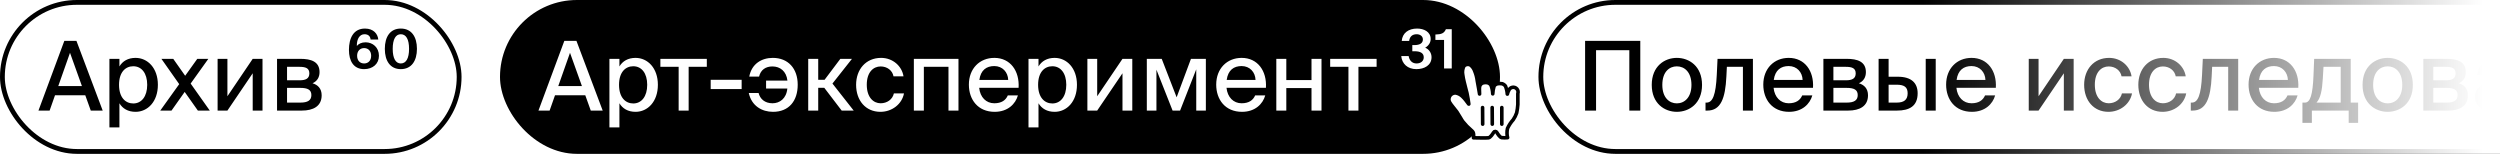<svg width="520" height="32" viewBox="0 0 520 32" fill="none" xmlns="http://www.w3.org/2000/svg">
<g clip-path="url(#clip0)">
<rect x="0.5" y="0.5" width="95" height="31" rx="15.5" fill="white"/>
<path d="M13.38 8.5L8 23H10.32L11.44 19.82H17.74L18.88 23H21.36L15.9 8.5H13.38ZM12.12 17.9L14.56 10.98L17.04 17.9H12.12ZM24.839 12.24H22.759V26.5H24.839V21.48C25.499 22.58 26.619 23.26 28.199 23.26C30.699 23.26 32.839 21.16 32.839 17.64C32.839 14.14 30.699 12.04 28.199 12.04C26.619 12.04 25.499 12.72 24.839 13.82V12.24ZM27.719 21.52C26.119 21.52 24.759 20.3 24.759 17.64C24.759 14.98 26.119 13.78 27.719 13.78C29.439 13.78 30.619 15.22 30.619 17.64C30.619 20.06 29.439 21.52 27.719 21.52ZM39.655 17.38L43.335 12.24H41.035L38.515 15.76L36.035 12.24H33.575L37.275 17.5L33.335 23H35.675L38.415 19.12L41.155 23H43.635L39.655 17.38ZM45.262 23H47.302L52.562 15.24V23H54.602V12.24H52.562L47.302 20.02V12.24H45.262V23ZM62.485 12.24H57.625V23H62.785C65.145 23 66.905 22.1 66.905 19.82C66.905 18.4 66.085 17.64 65.005 17.32C65.945 16.9 66.465 16.1 66.465 15C66.465 12.8 64.685 12.24 62.485 12.24ZM62.325 16.7H59.705V13.9H62.285C63.545 13.9 64.345 14.16 64.345 15.26C64.345 16.36 63.565 16.7 62.325 16.7ZM59.705 21.34V18.28H62.445C63.985 18.28 64.765 18.66 64.765 19.78C64.765 20.88 63.985 21.34 62.485 21.34H59.705Z" fill="black"/>
<path d="M74.22 9.56C74.2 8.04 74.84 7.12 75.82 7.12C76.48 7.12 77.02 7.44 77.08 8.22H78.68C78.58 7.08 77.72 5.94 75.92 5.94C73.48 5.94 72.58 8 72.58 10.38C72.58 12.68 73.54 14.38 75.74 14.38C77.54 14.38 78.82 13.28 78.82 11.6C78.82 9.88 77.54 8.8 76.04 8.8C75.2 8.8 74.58 9.12 74.22 9.56ZM75.74 13.2C74.88 13.2 74.28 12.6 74.28 11.6C74.28 10.6 74.9 10 75.74 10C76.6 10 77.2 10.62 77.2 11.6C77.2 12.6 76.6 13.2 75.74 13.2ZM80.044 10.16C80.044 12.66 81.164 14.38 83.364 14.38C85.584 14.38 86.724 12.66 86.724 10.16C86.724 7.64 85.584 5.94 83.364 5.94C81.164 5.94 80.044 7.64 80.044 10.16ZM85.084 10.16C85.084 12.14 84.464 13.2 83.364 13.2C82.304 13.2 81.684 12.14 81.684 10.16C81.684 8.16 82.304 7.12 83.364 7.12C84.464 7.12 85.084 8.16 85.084 10.16Z" fill="black"/>
<rect x="0.5" y="0.5" width="95" height="31" rx="15.5" stroke="black"/>
<rect x="104" width="208" height="32" rx="16" fill="black"/>
<path d="M117.38 8.5L112 23H114.32L115.44 19.82H121.74L122.88 23H125.36L119.9 8.5H117.38ZM116.12 17.9L118.56 10.98L121.04 17.9H116.12ZM128.839 12.24H126.759V26.5H128.839V21.48C129.499 22.58 130.619 23.26 132.199 23.26C134.699 23.26 136.839 21.16 136.839 17.64C136.839 14.14 134.699 12.04 132.199 12.04C130.619 12.04 129.499 12.72 128.839 13.82V12.24ZM131.719 21.52C130.119 21.52 128.759 20.3 128.759 17.64C128.759 14.98 130.119 13.78 131.719 13.78C133.439 13.78 134.619 15.22 134.619 17.64C134.619 20.06 133.439 21.52 131.719 21.52ZM143.239 13.9H147.019V12.24H137.359V13.9H141.159V23H143.239V13.9ZM147.822 18.52H154.262V16.6H147.822V18.52ZM160.684 21.48C159.064 21.48 158.084 20.56 157.784 19.34H155.744C156.344 22.06 158.504 23.26 160.784 23.26C164.104 23.26 165.924 20.98 165.924 17.62C165.924 14.24 163.924 12.04 160.744 12.04C158.424 12.04 156.344 13.26 155.844 15.94H157.884C158.224 14.52 159.264 13.82 160.664 13.82C162.264 13.82 163.564 14.82 163.784 16.76H159.344V18.42H163.764C163.564 20.52 162.164 21.48 160.684 21.48ZM171.449 18.26L175.069 23H177.569L173.149 17.38L177.209 12.24H174.789L171.509 16.6H170.189V12.24H168.109V23H170.189V18.26H171.449ZM187.93 15.88C187.61 13.78 185.73 12.04 183.27 12.04C180.09 12.04 178.07 14.44 178.07 17.64C178.07 20.88 180.03 23.26 183.13 23.26C185.51 23.26 187.61 21.68 188.03 19.42H185.93C185.65 20.7 184.49 21.48 183.17 21.48C181.69 21.48 180.29 20.28 180.29 17.62C180.29 15 181.67 13.82 183.17 13.82C184.53 13.82 185.63 14.66 185.85 15.88H187.93ZM199.362 23V12.24H190.082V23H192.162V13.9H197.282V23H199.362ZM209.627 19.84C209.187 20.86 208.307 21.48 206.807 21.48C205.127 21.48 203.867 20.24 203.667 18.26H211.867C212.087 14.76 210.147 12.04 206.827 12.04C203.767 12.04 201.527 14.26 201.527 17.6C201.527 20.72 203.407 23.26 206.887 23.26C209.627 23.26 211.227 21.62 211.727 19.84H209.627ZM203.707 16.62C203.987 14.58 205.187 13.74 206.807 13.74C208.527 13.74 209.647 15.02 209.707 16.62H203.707ZM216.007 12.24H213.927V26.5H216.007V21.48C216.667 22.58 217.787 23.26 219.367 23.26C221.867 23.26 224.007 21.16 224.007 17.64C224.007 14.14 221.867 12.04 219.367 12.04C217.787 12.04 216.667 12.72 216.007 13.82V12.24ZM218.887 21.52C217.287 21.52 215.927 20.3 215.927 17.64C215.927 14.98 217.287 13.78 218.887 13.78C220.607 13.78 221.787 15.22 221.787 17.64C221.787 20.06 220.607 21.52 218.887 21.52ZM226.176 23H228.216L233.476 15.24V23H235.516V12.24H233.476L228.216 20.02V12.24H226.176V23ZM250.819 23V12.24H247.719L244.739 20.24L241.639 12.24H238.539V23H240.539V14.5L243.899 23H245.459L248.819 14.42V23H250.819ZM261.073 19.84C260.633 20.86 259.753 21.48 258.253 21.48C256.573 21.48 255.313 20.24 255.113 18.26H263.313C263.533 14.76 261.593 12.04 258.273 12.04C255.213 12.04 252.972 14.26 252.972 17.6C252.972 20.72 254.853 23.26 258.333 23.26C261.073 23.26 262.673 21.62 263.173 19.84H261.073ZM255.153 16.62C255.433 14.58 256.633 13.74 258.253 13.74C259.973 13.74 261.093 15.02 261.153 16.62H255.153ZM272.793 23H274.873V12.24H272.793V16.66H267.553V12.24H265.473V23H267.553V18.32H272.793V23ZM282.555 13.9H286.335V12.24H276.675V13.9H280.475V23H282.555V13.9Z" fill="white"/>
<path d="M296.14 11.92C296.14 12.72 295.5 13.2 294.64 13.2C293.7 13.2 293.14 12.54 293 11.66H291.46C291.6 13.28 292.8 14.38 294.6 14.38C296.28 14.38 297.76 13.58 297.76 11.9C297.76 11.08 297.3 10.28 296.44 9.92C297.06 9.58 297.58 8.92 297.58 8.12C297.58 6.58 296.14 5.94 294.76 5.94C292.96 5.94 291.7 6.86 291.56 8.52H293.1C293.22 7.6 293.78 7.12 294.66 7.12C295.32 7.12 295.96 7.48 295.96 8.2C295.96 8.98 295.34 9.38 294.16 9.38H293.76V10.66H294.24C295.38 10.66 296.14 11.02 296.14 11.92ZM300.364 14.24H301.964V6.08H300.744C300.364 6.96 299.784 7.14 298.564 7.18V8.3H300.364V14.24Z" fill="white"/>
<rect x="320.5" y="0.5" width="268" height="31" rx="15.5" fill="white"/>
<path d="M338.9 23H341.18V8.5H329.7V23H331.98V10.44H338.9V23ZM354.023 17.66C354.023 13.76 351.343 12.04 348.783 12.04C346.243 12.04 343.563 13.76 343.563 17.66C343.563 21.54 346.243 23.26 348.783 23.26C351.343 23.26 354.023 21.54 354.023 17.66ZM348.783 21.5C347.223 21.5 345.763 20.32 345.763 17.66C345.763 14.94 347.223 13.8 348.783 13.8C350.363 13.8 351.823 14.98 351.823 17.66C351.823 20.28 350.363 21.5 348.783 21.5ZM364.608 23V12.24H357.248L357.088 15.6C356.888 19.72 356.248 21.34 354.968 21.34H354.748V23H355.128C357.928 23 358.868 20.44 359.088 15.92L359.188 13.9H362.528V23H364.608ZM374.865 19.84C374.425 20.86 373.545 21.48 372.045 21.48C370.365 21.48 369.105 20.24 368.905 18.26H377.105C377.325 14.76 375.385 12.04 372.065 12.04C369.005 12.04 366.765 14.26 366.765 17.6C366.765 20.72 368.645 23.26 372.125 23.26C374.865 23.26 376.465 21.62 376.965 19.84H374.865ZM368.945 16.62C369.225 14.58 370.425 13.74 372.045 13.74C373.765 13.74 374.885 15.02 374.945 16.62H368.945ZM384.126 12.24H379.266V23H384.426C386.786 23 388.546 22.1 388.546 19.82C388.546 18.4 387.726 17.64 386.646 17.32C387.586 16.9 388.106 16.1 388.106 15C388.106 12.8 386.326 12.24 384.126 12.24ZM383.966 16.7H381.346V13.9H383.926C385.186 13.9 385.986 14.16 385.986 15.26C385.986 16.36 385.206 16.7 383.966 16.7ZM381.346 21.34V18.28H384.086C385.626 18.28 386.406 18.66 386.406 19.78C386.406 20.88 385.626 21.34 384.126 21.34H381.346ZM394.75 15.96H392.83V12.24H390.75V23H394.57C397.13 23 398.87 22.1 398.87 19.4C398.87 17.28 397.59 15.96 394.75 15.96ZM400.55 23H402.63V12.24H400.55V23ZM394.51 21.34H392.83V17.62H394.49C396.03 17.62 396.79 18.08 396.79 19.4C396.79 20.76 396.03 21.34 394.51 21.34ZM412.893 19.84C412.453 20.86 411.573 21.48 410.073 21.48C408.393 21.48 407.133 20.24 406.933 18.26H415.133C415.353 14.76 413.413 12.04 410.093 12.04C407.033 12.04 404.793 14.26 404.793 17.6C404.793 20.72 406.673 23.26 410.153 23.26C412.893 23.26 414.493 21.62 414.993 19.84H412.893ZM406.973 16.62C407.253 14.58 408.453 13.74 410.073 13.74C411.793 13.74 412.913 15.02 412.973 16.62H406.973ZM421.98 23H424.02L429.28 15.24V23H431.32V12.24H429.28L424.02 20.02V12.24H421.98V23ZM443.364 15.88C443.044 13.78 441.164 12.04 438.704 12.04C435.524 12.04 433.504 14.44 433.504 17.64C433.504 20.88 435.464 23.26 438.564 23.26C440.944 23.26 443.044 21.68 443.464 19.42H441.364C441.084 20.7 439.924 21.48 438.604 21.48C437.124 21.48 435.724 20.28 435.724 17.62C435.724 15 437.104 13.82 438.604 13.82C439.964 13.82 441.064 14.66 441.284 15.88H443.364ZM454.633 15.88C454.313 13.78 452.433 12.04 449.973 12.04C446.793 12.04 444.773 14.44 444.773 17.64C444.773 20.88 446.733 23.26 449.833 23.26C452.213 23.26 454.313 21.68 454.733 19.42H452.633C452.353 20.7 451.193 21.48 449.873 21.48C448.393 21.48 446.993 20.28 446.993 17.62C446.993 15 448.373 13.82 449.873 13.82C451.233 13.82 452.333 14.66 452.553 15.88H454.633ZM465.545 23V12.24H458.185L458.025 15.6C457.825 19.72 457.185 21.34 455.905 21.34H455.685V23H456.065C458.865 23 459.805 20.44 460.025 15.92L460.125 13.9H463.465V23H465.545ZM475.803 19.84C475.363 20.86 474.483 21.48 472.983 21.48C471.303 21.48 470.043 20.24 469.843 18.26H478.043C478.263 14.76 476.323 12.04 473.003 12.04C469.943 12.04 467.703 14.26 467.703 17.6C467.703 20.72 469.583 23.26 473.063 23.26C475.803 23.26 477.403 21.62 477.903 19.84H475.803ZM469.883 16.62C470.163 14.58 471.363 13.74 472.983 13.74C474.703 13.74 475.823 15.02 475.883 16.62H469.883ZM490.488 25.56V21.34H488.948V12.24H481.348L481.208 15.68C481.048 19.74 480.528 21.34 479.428 21.34H478.908V25.56H480.868V23H488.528V25.56H490.488ZM486.868 13.9V21.34H481.828C482.668 20.46 483.008 18.78 483.148 16.3L483.288 13.9H486.868ZM501.874 17.66C501.874 13.76 499.194 12.04 496.634 12.04C494.094 12.04 491.414 13.76 491.414 17.66C491.414 21.54 494.094 23.26 496.634 23.26C499.194 23.26 501.874 21.54 501.874 17.66ZM496.634 21.5C495.074 21.5 493.614 20.32 493.614 17.66C493.614 14.94 495.074 13.8 496.634 13.8C498.214 13.8 499.674 14.98 499.674 17.66C499.674 20.28 498.214 21.5 496.634 21.5ZM508.911 12.24H504.051V23H509.211C511.571 23 513.331 22.1 513.331 19.82C513.331 18.4 512.511 17.64 511.431 17.32C512.371 16.9 512.891 16.1 512.891 15C512.891 12.8 511.111 12.24 508.911 12.24ZM508.751 16.7H506.131V13.9H508.711C509.971 13.9 510.771 14.16 510.771 15.26C510.771 16.36 509.991 16.7 508.751 16.7ZM506.131 21.34V18.28H508.871C510.411 18.28 511.191 18.66 511.191 19.78C511.191 20.88 510.411 21.34 508.911 21.34H506.131ZM514.795 20.1C514.795 22.06 516.455 23.26 518.635 23.26C520.375 23.26 521.595 22.66 522.235 21.58C522.275 22.26 522.335 22.58 522.415 23H524.415C524.215 22.04 524.115 20.72 524.115 19.12C524.115 18.66 524.155 16.8 524.155 16.54C524.195 13.32 522.595 11.98 519.815 11.98C517.355 11.98 515.475 13.36 515.295 15.64H517.395C517.475 14.32 518.295 13.58 519.735 13.58C521.055 13.58 522.055 14.22 522.055 16.12V16.34C517.875 16.78 514.795 17.48 514.795 20.1ZM522.155 17.88V18.66C522.155 20.8 520.815 21.66 519.095 21.66C517.835 21.66 517.055 21.04 517.055 20.06C517.055 18.66 518.815 18.2 522.155 17.88ZM534.144 23H536.224V12.24H534.144V16.66H528.904V12.24H526.824V23H528.904V18.32H534.144V23ZM539.227 23H541.267L546.527 15.24V23H548.567V12.24H546.527L541.267 20.02V12.24H539.227V23ZM550.39 23H552.87L555.47 19.28H557.61V23H559.69V12.24H555.33C552.77 12.24 551.27 13.44 551.27 15.64C551.27 17.26 552.17 18.26 553.41 18.72L550.39 23ZM555.53 17.62C554.29 17.62 553.35 17.14 553.35 15.78C553.35 14.58 554.21 13.9 555.49 13.9H557.61V17.62H555.53Z" fill="black"/>
<rect x="320.5" y="0.5" width="268" height="31" rx="15.5" stroke="black"/>
<rect x="400" width="120" height="32" fill="url(#paint0_linear)"/>
<g filter="url(#filter0_d)">
<path d="M304.27 24.28C303.99 23.92 303.64 23.19 303.03 22.28C302.68 21.78 301.82 20.83 301.56 20.34C301.373 20.042 301.318 19.68 301.41 19.34C301.567 18.694 302.18 18.266 302.84 18.34C303.351 18.443 303.82 18.693 304.19 19.06C304.448 19.303 304.686 19.567 304.9 19.85C305.06 20.05 305.1 20.13 305.28 20.36C305.46 20.59 305.58 20.82 305.49 20.48C305.42 19.98 305.3 19.14 305.13 18.39C305 17.82 304.97 17.73 304.85 17.3C304.73 16.87 304.66 16.51 304.53 16.02C304.411 15.539 304.318 15.051 304.25 14.56C304.124 13.932 304.216 13.279 304.51 12.71C304.859 12.381 305.372 12.295 305.81 12.49C306.251 12.815 306.579 13.27 306.75 13.79C307.012 14.43 307.187 15.103 307.27 15.79C307.43 16.79 307.74 18.25 307.75 18.55C307.75 18.18 307.68 17.4 307.75 17.05C307.819 16.685 308.073 16.382 308.42 16.25C308.718 16.159 309.033 16.138 309.34 16.19C309.65 16.255 309.925 16.433 310.11 16.69C310.342 17.273 310.47 17.893 310.49 18.52C310.517 17.971 310.611 17.427 310.77 16.9C310.937 16.665 311.181 16.495 311.46 16.42C311.791 16.36 312.129 16.36 312.46 16.42C312.731 16.511 312.968 16.681 313.14 16.91C313.352 17.44 313.48 18 313.52 18.57C313.52 18.71 313.59 18.18 313.81 17.83C313.924 17.491 314.211 17.238 314.562 17.167C314.913 17.097 315.275 17.219 315.512 17.487C315.749 17.756 315.824 18.131 315.71 18.47C315.71 19.12 315.71 19.09 315.71 19.53C315.71 19.97 315.71 20.36 315.71 20.73C315.674 21.315 315.593 21.897 315.47 22.47C315.296 22.977 315.054 23.458 314.75 23.9C314.264 24.44 313.863 25.05 313.56 25.71C313.485 26.038 313.451 26.374 313.46 26.71C313.459 27.021 313.499 27.33 313.58 27.63C313.171 27.673 312.759 27.673 312.35 27.63C311.96 27.57 311.48 26.79 311.35 26.55C311.286 26.421 311.154 26.34 311.01 26.34C310.866 26.34 310.734 26.421 310.67 26.55C310.45 26.93 309.96 27.62 309.62 27.66C308.95 27.74 307.57 27.66 306.48 27.66C306.48 27.66 306.66 26.66 306.25 26.3C305.84 25.94 305.42 25.52 305.11 25.24L304.27 24.28Z" fill="white"/>
<path fill-rule="evenodd" clip-rule="evenodd" d="M304.27 24.28C303.99 23.92 303.64 23.19 303.03 22.28C302.68 21.78 301.82 20.83 301.56 20.34C301.373 20.042 301.318 19.68 301.41 19.34C301.567 18.694 302.18 18.266 302.84 18.34C303.351 18.443 303.82 18.693 304.19 19.06C304.448 19.303 304.686 19.567 304.9 19.85C305.06 20.05 305.1 20.13 305.28 20.36C305.46 20.59 305.58 20.82 305.49 20.48C305.42 19.98 305.3 19.14 305.13 18.39C305 17.82 304.97 17.73 304.85 17.3C304.73 16.87 304.66 16.51 304.53 16.02C304.411 15.539 304.318 15.051 304.25 14.56C304.124 13.932 304.216 13.279 304.51 12.71C304.859 12.381 305.372 12.295 305.81 12.49C306.251 12.815 306.579 13.27 306.75 13.79C307.012 14.43 307.187 15.103 307.27 15.79C307.43 16.79 307.74 18.25 307.75 18.55C307.75 18.18 307.68 17.4 307.75 17.05C307.819 16.685 308.073 16.382 308.42 16.25C308.718 16.159 309.033 16.138 309.34 16.19C309.65 16.255 309.925 16.433 310.11 16.69C310.342 17.273 310.47 17.893 310.49 18.52C310.517 17.971 310.611 17.427 310.77 16.9C310.937 16.665 311.181 16.495 311.46 16.42C311.791 16.36 312.129 16.36 312.46 16.42C312.731 16.511 312.968 16.681 313.14 16.91C313.352 17.44 313.48 18 313.52 18.57C313.52 18.71 313.59 18.18 313.81 17.83C313.924 17.491 314.211 17.238 314.562 17.167C314.913 17.097 315.275 17.219 315.512 17.487C315.749 17.756 315.824 18.131 315.71 18.47C315.71 19.12 315.71 19.09 315.71 19.53C315.71 19.97 315.71 20.36 315.71 20.73C315.674 21.315 315.593 21.897 315.47 22.47C315.296 22.977 315.054 23.458 314.75 23.9C314.264 24.44 313.863 25.05 313.56 25.71C313.485 26.038 313.451 26.374 313.46 26.71C313.459 27.021 313.499 27.33 313.58 27.63C313.171 27.673 312.759 27.673 312.35 27.63C311.96 27.57 311.48 26.79 311.35 26.55C311.286 26.421 311.154 26.34 311.01 26.34C310.866 26.34 310.734 26.421 310.67 26.55C310.45 26.93 309.96 27.62 309.62 27.66C308.95 27.74 307.57 27.66 306.48 27.66C306.48 27.66 306.66 26.66 306.25 26.3C305.84 25.94 305.42 25.52 305.11 25.24L304.27 24.28Z" stroke="black" stroke-width="0.75" stroke-linecap="round" stroke-linejoin="round"/>
<path d="M312.75 24.826V21.374C312.75 21.168 312.582 21 312.375 21C312.168 21 312 21.168 312 21.374V24.826C312 25.032 312.168 25.2 312.375 25.2C312.582 25.2 312.75 25.032 312.75 24.826Z" fill="black"/>
<path d="M310.77 24.825L310.75 21.371C310.749 21.165 310.58 20.999 310.373 21C310.166 21.001 309.999 21.169 310 21.375L310.02 24.829C310.021 25.035 310.19 25.201 310.397 25.2C310.604 25.199 310.771 25.031 310.77 24.825Z" fill="black"/>
<path d="M308 21.379L308.02 24.825C308.021 25.034 308.19 25.201 308.397 25.2C308.604 25.199 308.771 25.029 308.77 24.821L308.75 21.375C308.749 21.166 308.58 20.999 308.373 21C308.166 21.001 307.999 21.171 308 21.379Z" fill="black"/>
</g>
</g>
<defs>
<filter id="filter0_d" x="300.191" y="12.012" width="16.746" height="17.859" filterUnits="userSpaceOnUse" color-interpolation-filters="sRGB">
<feFlood flood-opacity="0" result="BackgroundImageFix"/>
<feColorMatrix in="SourceAlpha" type="matrix" values="0 0 0 0 0 0 0 0 0 0 0 0 0 0 0 0 0 0 127 0"/>
<feOffset dy="1"/>
<feGaussianBlur stdDeviation="0.4"/>
<feColorMatrix type="matrix" values="0 0 0 0 0 0 0 0 0 0 0 0 0 0 0 0 0 0 0.5 0"/>
<feBlend mode="normal" in2="BackgroundImageFix" result="effect1_dropShadow"/>
<feBlend mode="normal" in="SourceGraphic" in2="effect1_dropShadow" result="shape"/>
</filter>
<linearGradient id="paint0_linear" x1="516.5" y1="32" x2="400" y2="32" gradientUnits="userSpaceOnUse">
<stop stop-color="white"/>
<stop offset="1" stop-color="white" stop-opacity="0"/>
</linearGradient>
<clipPath id="clip0">
<rect width="520" height="32" fill="white"/>
</clipPath>
</defs>
</svg>

